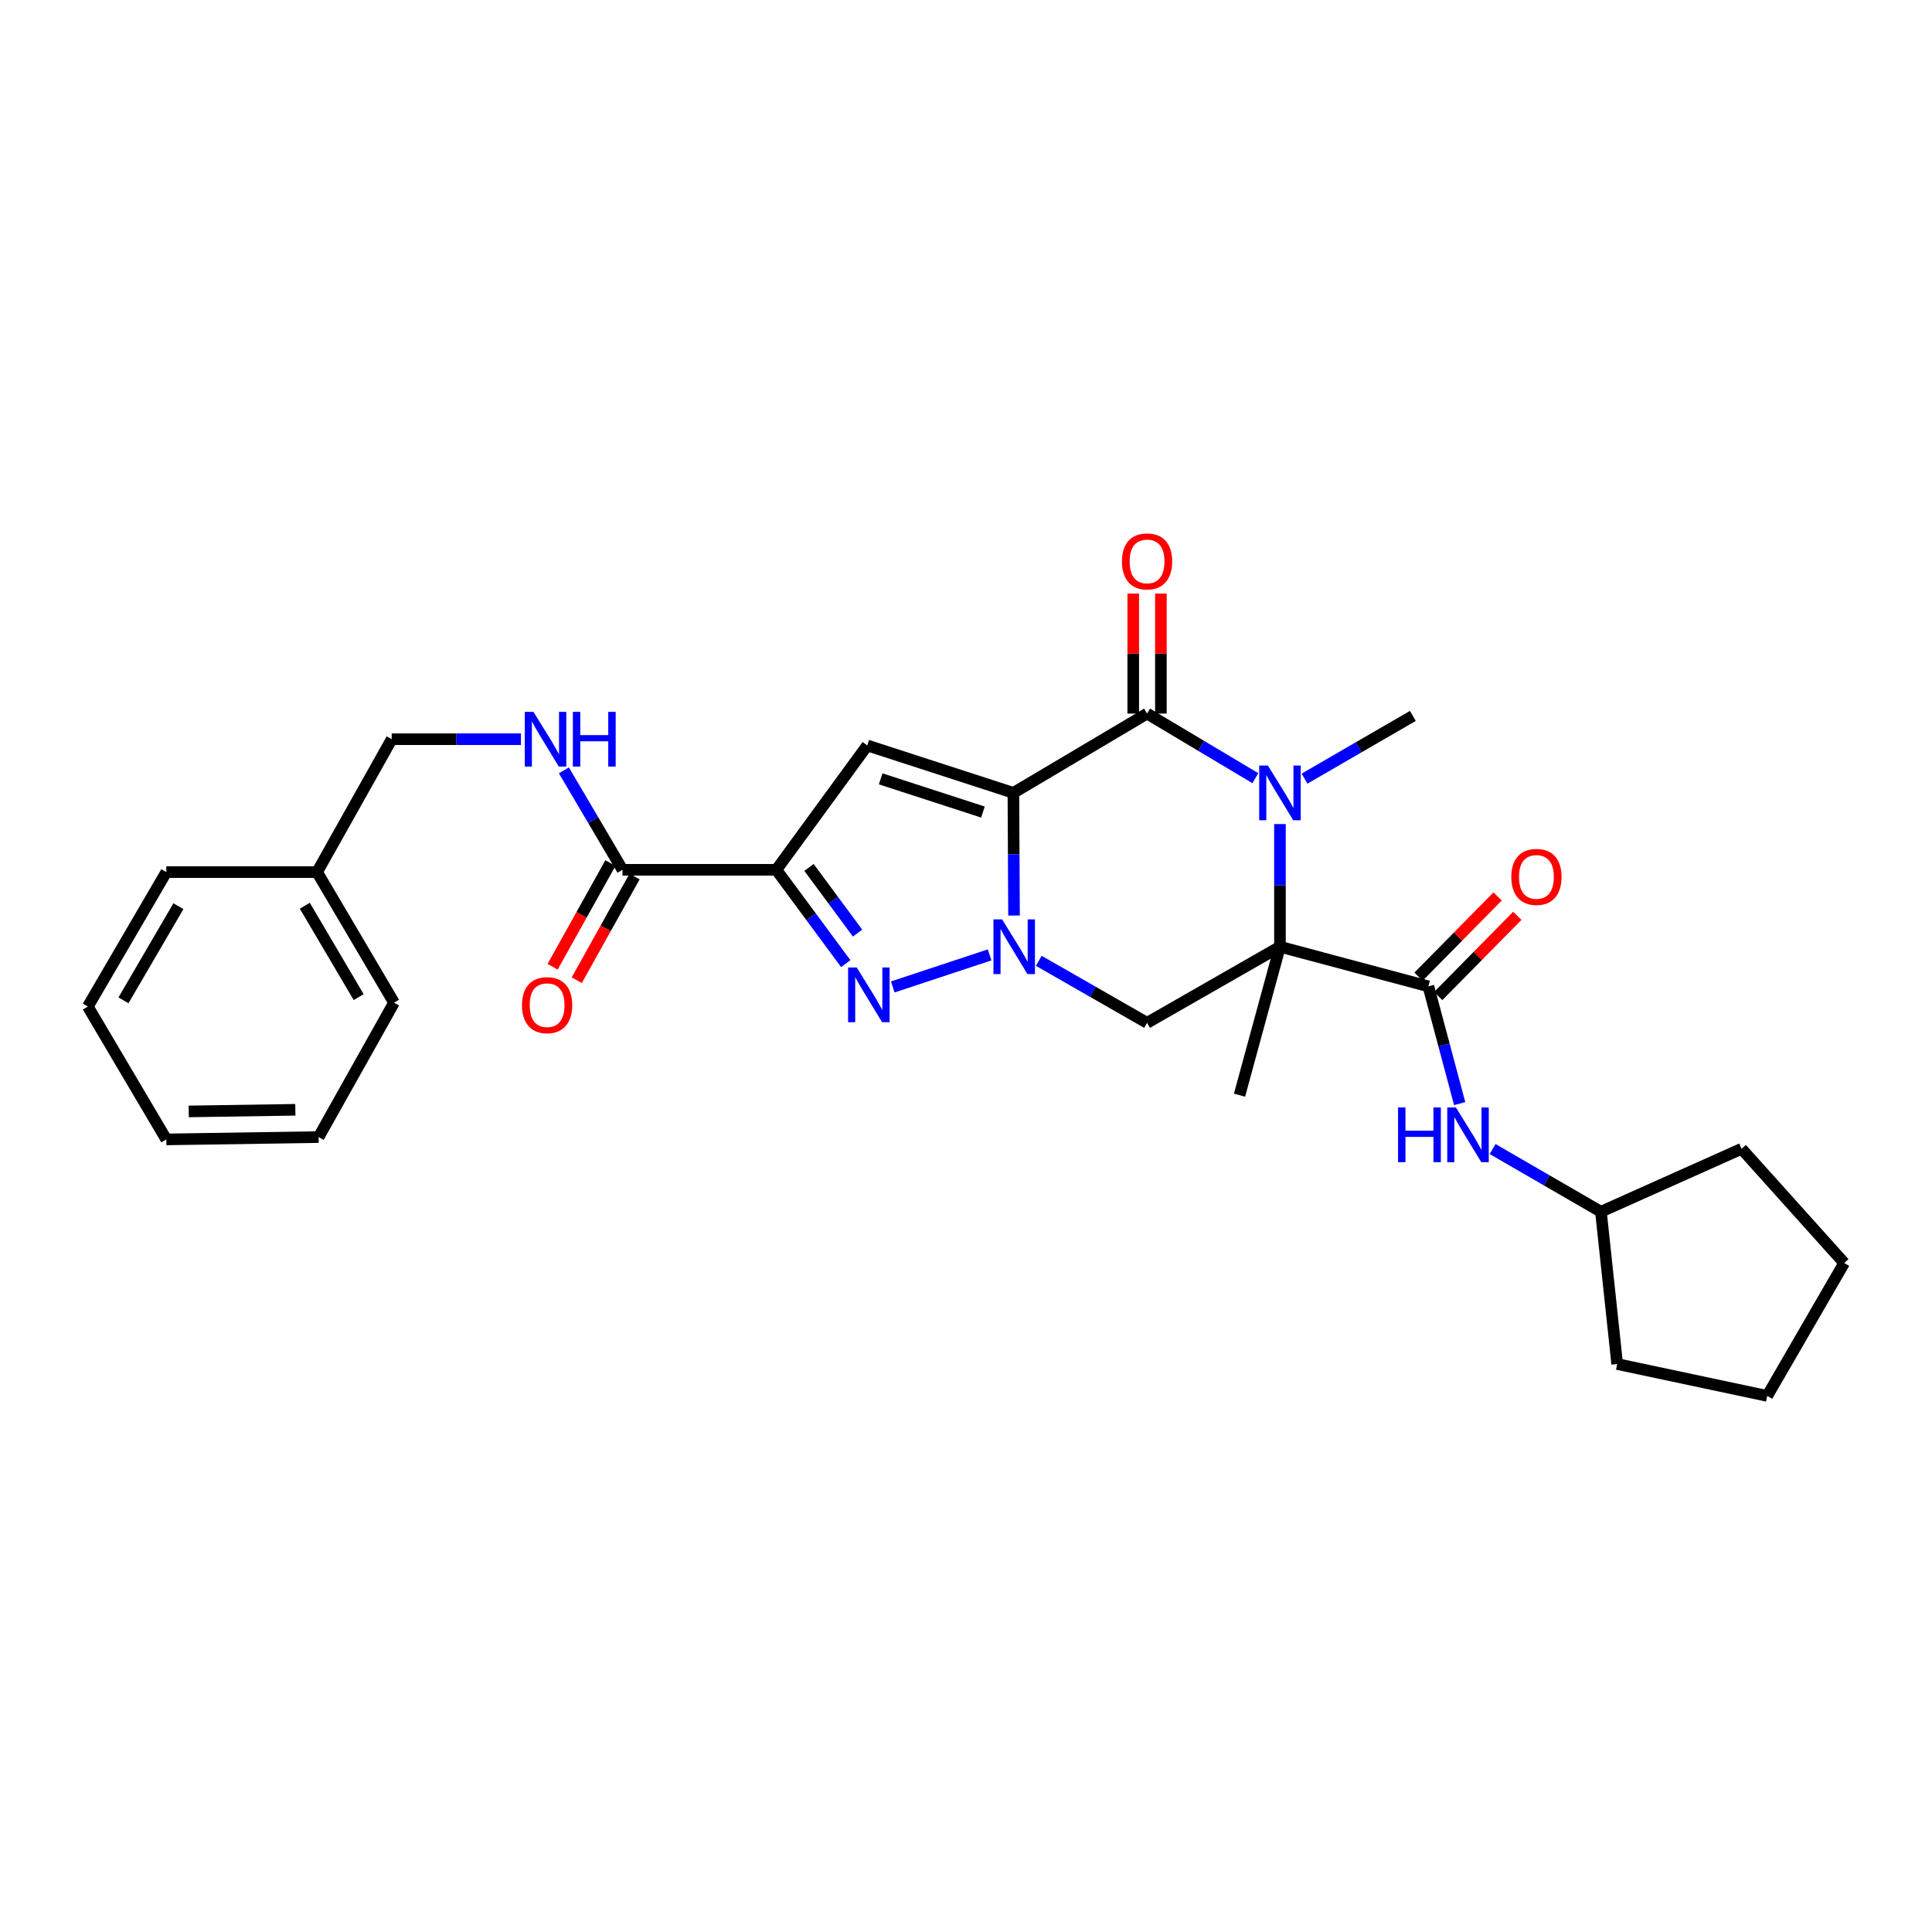 <?xml version='1.0' encoding='iso-8859-1'?>
<svg version='1.1' baseProfile='full'
              xmlns='http://www.w3.org/2000/svg'
                      xmlns:rdkit='http://www.rdkit.org/xml'
                      xmlns:xlink='http://www.w3.org/1999/xlink'
                  xml:space='preserve'
width='1000px' height='1000px' viewBox='0 0 1000 1000'>
<!-- END OF HEADER -->
<rect style='opacity:1.0;fill:#FFFFFF;stroke:none' width='1000' height='1000' x='0' y='0'> </rect>
<path class='bond-0' d='M 524.531,410.389 L 524.696,442.134' style='fill:none;fill-rule:evenodd;stroke:#000000;stroke-width:6px;stroke-linecap:butt;stroke-linejoin:miter;stroke-opacity:1' />
<path class='bond-0' d='M 524.696,442.134 L 524.86,473.88' style='fill:none;fill-rule:evenodd;stroke:#0000FF;stroke-width:6px;stroke-linecap:butt;stroke-linejoin:miter;stroke-opacity:1' />
<path class='bond-2' d='M 524.531,410.389 L 593.72,369.347' style='fill:none;fill-rule:evenodd;stroke:#000000;stroke-width:6px;stroke-linecap:butt;stroke-linejoin:miter;stroke-opacity:1' />
<path class='bond-6' d='M 524.531,410.389 L 448.903,385.842' style='fill:none;fill-rule:evenodd;stroke:#000000;stroke-width:6px;stroke-linecap:butt;stroke-linejoin:miter;stroke-opacity:1' />
<path class='bond-6' d='M 508.769,420.316 L 455.83,403.133' style='fill:none;fill-rule:evenodd;stroke:#000000;stroke-width:6px;stroke-linecap:butt;stroke-linejoin:miter;stroke-opacity:1' />
<path class='bond-5' d='M 512.223,494.243 L 462.1,510.841' style='fill:none;fill-rule:evenodd;stroke:#0000FF;stroke-width:6px;stroke-linecap:butt;stroke-linejoin:miter;stroke-opacity:1' />
<path class='bond-7' d='M 537.666,497.316 L 565.693,513.367' style='fill:none;fill-rule:evenodd;stroke:#0000FF;stroke-width:6px;stroke-linecap:butt;stroke-linejoin:miter;stroke-opacity:1' />
<path class='bond-7' d='M 565.693,513.367 L 593.72,529.418' style='fill:none;fill-rule:evenodd;stroke:#000000;stroke-width:6px;stroke-linecap:butt;stroke-linejoin:miter;stroke-opacity:1' />
<path class='bond-1' d='M 662.503,490.031 L 662.503,458.285' style='fill:none;fill-rule:evenodd;stroke:#000000;stroke-width:6px;stroke-linecap:butt;stroke-linejoin:miter;stroke-opacity:1' />
<path class='bond-1' d='M 662.503,458.285 L 662.503,426.54' style='fill:none;fill-rule:evenodd;stroke:#0000FF;stroke-width:6px;stroke-linecap:butt;stroke-linejoin:miter;stroke-opacity:1' />
<path class='bond-8' d='M 662.503,490.031 L 739.316,510.539' style='fill:none;fill-rule:evenodd;stroke:#000000;stroke-width:6px;stroke-linecap:butt;stroke-linejoin:miter;stroke-opacity:1' />
<path class='bond-15' d='M 662.503,490.031 L 641.573,566.867' style='fill:none;fill-rule:evenodd;stroke:#000000;stroke-width:6px;stroke-linecap:butt;stroke-linejoin:miter;stroke-opacity:1' />
<path class='bond-29' d='M 662.503,490.031 L 593.72,529.418' style='fill:none;fill-rule:evenodd;stroke:#000000;stroke-width:6px;stroke-linecap:butt;stroke-linejoin:miter;stroke-opacity:1' />
<path class='bond-3' d='M 593.72,369.347 L 621.74,386.066' style='fill:none;fill-rule:evenodd;stroke:#000000;stroke-width:6px;stroke-linecap:butt;stroke-linejoin:miter;stroke-opacity:1' />
<path class='bond-3' d='M 621.74,386.066 L 649.761,402.786' style='fill:none;fill-rule:evenodd;stroke:#0000FF;stroke-width:6px;stroke-linecap:butt;stroke-linejoin:miter;stroke-opacity:1' />
<path class='bond-12' d='M 600.874,369.347 L 600.874,338.289' style='fill:none;fill-rule:evenodd;stroke:#000000;stroke-width:6px;stroke-linecap:butt;stroke-linejoin:miter;stroke-opacity:1' />
<path class='bond-12' d='M 600.874,338.289 L 600.874,307.231' style='fill:none;fill-rule:evenodd;stroke:#FF0000;stroke-width:6px;stroke-linecap:butt;stroke-linejoin:miter;stroke-opacity:1' />
<path class='bond-12' d='M 586.566,369.347 L 586.566,338.289' style='fill:none;fill-rule:evenodd;stroke:#000000;stroke-width:6px;stroke-linecap:butt;stroke-linejoin:miter;stroke-opacity:1' />
<path class='bond-12' d='M 586.566,338.289 L 586.566,307.231' style='fill:none;fill-rule:evenodd;stroke:#FF0000;stroke-width:6px;stroke-linecap:butt;stroke-linejoin:miter;stroke-opacity:1' />
<path class='bond-16' d='M 675.231,403.019 L 703.263,386.787' style='fill:none;fill-rule:evenodd;stroke:#0000FF;stroke-width:6px;stroke-linecap:butt;stroke-linejoin:miter;stroke-opacity:1' />
<path class='bond-16' d='M 703.263,386.787 L 731.295,370.556' style='fill:none;fill-rule:evenodd;stroke:#000000;stroke-width:6px;stroke-linecap:butt;stroke-linejoin:miter;stroke-opacity:1' />
<path class='bond-4' d='M 401.845,450.206 L 448.903,385.842' style='fill:none;fill-rule:evenodd;stroke:#000000;stroke-width:6px;stroke-linecap:butt;stroke-linejoin:miter;stroke-opacity:1' />
<path class='bond-9' d='M 401.845,450.206 L 322.202,450.206' style='fill:none;fill-rule:evenodd;stroke:#000000;stroke-width:6px;stroke-linecap:butt;stroke-linejoin:miter;stroke-opacity:1' />
<path class='bond-30' d='M 401.845,450.206 L 419.8,474.488' style='fill:none;fill-rule:evenodd;stroke:#000000;stroke-width:6px;stroke-linecap:butt;stroke-linejoin:miter;stroke-opacity:1' />
<path class='bond-30' d='M 419.8,474.488 L 437.755,498.77' style='fill:none;fill-rule:evenodd;stroke:#0000FF;stroke-width:6px;stroke-linecap:butt;stroke-linejoin:miter;stroke-opacity:1' />
<path class='bond-30' d='M 418.736,448.983 L 431.305,465.981' style='fill:none;fill-rule:evenodd;stroke:#000000;stroke-width:6px;stroke-linecap:butt;stroke-linejoin:miter;stroke-opacity:1' />
<path class='bond-30' d='M 431.305,465.981 L 443.873,482.978' style='fill:none;fill-rule:evenodd;stroke:#0000FF;stroke-width:6px;stroke-linecap:butt;stroke-linejoin:miter;stroke-opacity:1' />
<path class='bond-10' d='M 739.316,510.539 L 747.421,540.883' style='fill:none;fill-rule:evenodd;stroke:#000000;stroke-width:6px;stroke-linecap:butt;stroke-linejoin:miter;stroke-opacity:1' />
<path class='bond-10' d='M 747.421,540.883 L 755.527,571.227' style='fill:none;fill-rule:evenodd;stroke:#0000FF;stroke-width:6px;stroke-linecap:butt;stroke-linejoin:miter;stroke-opacity:1' />
<path class='bond-13' d='M 744.41,515.562 L 764.883,494.798' style='fill:none;fill-rule:evenodd;stroke:#000000;stroke-width:6px;stroke-linecap:butt;stroke-linejoin:miter;stroke-opacity:1' />
<path class='bond-13' d='M 764.883,494.798 L 785.356,474.034' style='fill:none;fill-rule:evenodd;stroke:#FF0000;stroke-width:6px;stroke-linecap:butt;stroke-linejoin:miter;stroke-opacity:1' />
<path class='bond-13' d='M 734.221,505.516 L 754.694,484.752' style='fill:none;fill-rule:evenodd;stroke:#000000;stroke-width:6px;stroke-linecap:butt;stroke-linejoin:miter;stroke-opacity:1' />
<path class='bond-13' d='M 754.694,484.752 L 775.167,463.988' style='fill:none;fill-rule:evenodd;stroke:#FF0000;stroke-width:6px;stroke-linecap:butt;stroke-linejoin:miter;stroke-opacity:1' />
<path class='bond-11' d='M 322.202,450.206 L 307.036,424.471' style='fill:none;fill-rule:evenodd;stroke:#000000;stroke-width:6px;stroke-linecap:butt;stroke-linejoin:miter;stroke-opacity:1' />
<path class='bond-11' d='M 307.036,424.471 L 291.87,398.736' style='fill:none;fill-rule:evenodd;stroke:#0000FF;stroke-width:6px;stroke-linecap:butt;stroke-linejoin:miter;stroke-opacity:1' />
<path class='bond-14' d='M 315.954,446.722 L 300.994,473.552' style='fill:none;fill-rule:evenodd;stroke:#000000;stroke-width:6px;stroke-linecap:butt;stroke-linejoin:miter;stroke-opacity:1' />
<path class='bond-14' d='M 300.994,473.552 L 286.033,500.382' style='fill:none;fill-rule:evenodd;stroke:#FF0000;stroke-width:6px;stroke-linecap:butt;stroke-linejoin:miter;stroke-opacity:1' />
<path class='bond-14' d='M 328.451,453.69 L 313.491,480.52' style='fill:none;fill-rule:evenodd;stroke:#000000;stroke-width:6px;stroke-linecap:butt;stroke-linejoin:miter;stroke-opacity:1' />
<path class='bond-14' d='M 313.491,480.52 L 298.53,507.35' style='fill:none;fill-rule:evenodd;stroke:#FF0000;stroke-width:6px;stroke-linecap:butt;stroke-linejoin:miter;stroke-opacity:1' />
<path class='bond-18' d='M 772.567,594.741 L 800.604,610.967' style='fill:none;fill-rule:evenodd;stroke:#0000FF;stroke-width:6px;stroke-linecap:butt;stroke-linejoin:miter;stroke-opacity:1' />
<path class='bond-18' d='M 800.604,610.967 L 828.64,627.192' style='fill:none;fill-rule:evenodd;stroke:#000000;stroke-width:6px;stroke-linecap:butt;stroke-linejoin:miter;stroke-opacity:1' />
<path class='bond-17' d='M 269.639,382.614 L 236.191,382.614' style='fill:none;fill-rule:evenodd;stroke:#0000FF;stroke-width:6px;stroke-linecap:butt;stroke-linejoin:miter;stroke-opacity:1' />
<path class='bond-17' d='M 236.191,382.614 L 202.743,382.614' style='fill:none;fill-rule:evenodd;stroke:#000000;stroke-width:6px;stroke-linecap:butt;stroke-linejoin:miter;stroke-opacity:1' />
<path class='bond-19' d='M 202.743,382.614 L 164.119,451.398' style='fill:none;fill-rule:evenodd;stroke:#000000;stroke-width:6px;stroke-linecap:butt;stroke-linejoin:miter;stroke-opacity:1' />
<path class='bond-22' d='M 828.64,627.192 L 901.438,594.609' style='fill:none;fill-rule:evenodd;stroke:#000000;stroke-width:6px;stroke-linecap:butt;stroke-linejoin:miter;stroke-opacity:1' />
<path class='bond-23' d='M 828.64,627.192 L 837.058,706.024' style='fill:none;fill-rule:evenodd;stroke:#000000;stroke-width:6px;stroke-linecap:butt;stroke-linejoin:miter;stroke-opacity:1' />
<path class='bond-20' d='M 164.119,451.398 L 203.952,518.981' style='fill:none;fill-rule:evenodd;stroke:#000000;stroke-width:6px;stroke-linecap:butt;stroke-linejoin:miter;stroke-opacity:1' />
<path class='bond-20' d='M 157.767,468.801 L 185.65,516.109' style='fill:none;fill-rule:evenodd;stroke:#000000;stroke-width:6px;stroke-linecap:butt;stroke-linejoin:miter;stroke-opacity:1' />
<path class='bond-21' d='M 164.119,451.398 L 86.082,451.398' style='fill:none;fill-rule:evenodd;stroke:#000000;stroke-width:6px;stroke-linecap:butt;stroke-linejoin:miter;stroke-opacity:1' />
<path class='bond-24' d='M 203.952,518.981 L 164.914,588.552' style='fill:none;fill-rule:evenodd;stroke:#000000;stroke-width:6px;stroke-linecap:butt;stroke-linejoin:miter;stroke-opacity:1' />
<path class='bond-25' d='M 86.082,451.398 L 45.455,521' style='fill:none;fill-rule:evenodd;stroke:#000000;stroke-width:6px;stroke-linecap:butt;stroke-linejoin:miter;stroke-opacity:1' />
<path class='bond-25' d='M 92.345,469.051 L 63.906,517.773' style='fill:none;fill-rule:evenodd;stroke:#000000;stroke-width:6px;stroke-linecap:butt;stroke-linejoin:miter;stroke-opacity:1' />
<path class='bond-27' d='M 901.438,594.609 L 954.545,653.726' style='fill:none;fill-rule:evenodd;stroke:#000000;stroke-width:6px;stroke-linecap:butt;stroke-linejoin:miter;stroke-opacity:1' />
<path class='bond-26' d='M 837.058,706.024 L 914.713,722.518' style='fill:none;fill-rule:evenodd;stroke:#000000;stroke-width:6px;stroke-linecap:butt;stroke-linejoin:miter;stroke-opacity:1' />
<path class='bond-32' d='M 164.914,588.552 L 86.082,589.76' style='fill:none;fill-rule:evenodd;stroke:#000000;stroke-width:6px;stroke-linecap:butt;stroke-linejoin:miter;stroke-opacity:1' />
<path class='bond-32' d='M 152.87,574.426 L 97.688,575.272' style='fill:none;fill-rule:evenodd;stroke:#000000;stroke-width:6px;stroke-linecap:butt;stroke-linejoin:miter;stroke-opacity:1' />
<path class='bond-28' d='M 45.455,521 L 86.082,589.76' style='fill:none;fill-rule:evenodd;stroke:#000000;stroke-width:6px;stroke-linecap:butt;stroke-linejoin:miter;stroke-opacity:1' />
<path class='bond-31' d='M 914.713,722.518 L 954.545,653.726' style='fill:none;fill-rule:evenodd;stroke:#000000;stroke-width:6px;stroke-linecap:butt;stroke-linejoin:miter;stroke-opacity:1' />
<path  class='atom-1' d='M 518.684 475.871
L 527.964 490.871
Q 528.884 492.351, 530.364 495.031
Q 531.844 497.711, 531.924 497.871
L 531.924 475.871
L 535.684 475.871
L 535.684 504.191
L 531.804 504.191
L 521.844 487.791
Q 520.684 485.871, 519.444 483.671
Q 518.244 481.471, 517.884 480.791
L 517.884 504.191
L 514.204 504.191
L 514.204 475.871
L 518.684 475.871
' fill='#0000FF'/>
<path  class='atom-4' d='M 656.243 396.229
L 665.523 411.229
Q 666.443 412.709, 667.923 415.389
Q 669.403 418.069, 669.483 418.229
L 669.483 396.229
L 673.243 396.229
L 673.243 424.549
L 669.363 424.549
L 659.403 408.149
Q 658.243 406.229, 657.003 404.029
Q 655.803 401.829, 655.443 401.149
L 655.443 424.549
L 651.763 424.549
L 651.763 396.229
L 656.243 396.229
' fill='#0000FF'/>
<path  class='atom-6' d='M 443.454 500.783
L 452.734 515.783
Q 453.654 517.263, 455.134 519.943
Q 456.614 522.623, 456.694 522.783
L 456.694 500.783
L 460.454 500.783
L 460.454 529.103
L 456.574 529.103
L 446.614 512.703
Q 445.454 510.783, 444.214 508.583
Q 443.014 506.383, 442.654 505.703
L 442.654 529.103
L 438.974 529.103
L 438.974 500.783
L 443.454 500.783
' fill='#0000FF'/>
<path  class='atom-11' d='M 723.62 573.215
L 727.46 573.215
L 727.46 585.255
L 741.94 585.255
L 741.94 573.215
L 745.78 573.215
L 745.78 601.535
L 741.94 601.535
L 741.94 588.455
L 727.46 588.455
L 727.46 601.535
L 723.62 601.535
L 723.62 573.215
' fill='#0000FF'/>
<path  class='atom-11' d='M 753.58 573.215
L 762.86 588.215
Q 763.78 589.695, 765.26 592.375
Q 766.74 595.055, 766.82 595.215
L 766.82 573.215
L 770.58 573.215
L 770.58 601.535
L 766.7 601.535
L 756.74 585.135
Q 755.58 583.215, 754.34 581.015
Q 753.14 578.815, 752.78 578.135
L 752.78 601.535
L 749.1 601.535
L 749.1 573.215
L 753.58 573.215
' fill='#0000FF'/>
<path  class='atom-12' d='M 276.11 368.454
L 285.39 383.454
Q 286.31 384.934, 287.79 387.614
Q 289.27 390.294, 289.35 390.454
L 289.35 368.454
L 293.11 368.454
L 293.11 396.774
L 289.23 396.774
L 279.27 380.374
Q 278.11 378.454, 276.87 376.254
Q 275.67 374.054, 275.31 373.374
L 275.31 396.774
L 271.63 396.774
L 271.63 368.454
L 276.11 368.454
' fill='#0000FF'/>
<path  class='atom-12' d='M 296.51 368.454
L 300.35 368.454
L 300.35 380.494
L 314.83 380.494
L 314.83 368.454
L 318.67 368.454
L 318.67 396.774
L 314.83 396.774
L 314.83 383.694
L 300.35 383.694
L 300.35 396.774
L 296.51 396.774
L 296.51 368.454
' fill='#0000FF'/>
<path  class='atom-13' d='M 580.72 290.58
Q 580.72 283.78, 584.08 279.98
Q 587.44 276.18, 593.72 276.18
Q 600 276.18, 603.36 279.98
Q 606.72 283.78, 606.72 290.58
Q 606.72 297.46, 603.32 301.38
Q 599.92 305.26, 593.72 305.26
Q 587.48 305.26, 584.08 301.38
Q 580.72 297.5, 580.72 290.58
M 593.72 302.06
Q 598.04 302.06, 600.36 299.18
Q 602.72 296.26, 602.72 290.58
Q 602.72 285.02, 600.36 282.22
Q 598.04 279.38, 593.72 279.38
Q 589.4 279.38, 587.04 282.18
Q 584.72 284.98, 584.72 290.58
Q 584.72 296.3, 587.04 299.18
Q 589.4 302.06, 593.72 302.06
' fill='#FF0000'/>
<path  class='atom-14' d='M 782.253 453.887
Q 782.253 447.087, 785.613 443.287
Q 788.973 439.487, 795.253 439.487
Q 801.533 439.487, 804.893 443.287
Q 808.253 447.087, 808.253 453.887
Q 808.253 460.767, 804.853 464.687
Q 801.453 468.567, 795.253 468.567
Q 789.013 468.567, 785.613 464.687
Q 782.253 460.807, 782.253 453.887
M 795.253 465.367
Q 799.573 465.367, 801.893 462.487
Q 804.253 459.567, 804.253 453.887
Q 804.253 448.327, 801.893 445.527
Q 799.573 442.687, 795.253 442.687
Q 790.933 442.687, 788.573 445.487
Q 786.253 448.287, 786.253 453.887
Q 786.253 459.607, 788.573 462.487
Q 790.933 465.367, 795.253 465.367
' fill='#FF0000'/>
<path  class='atom-15' d='M 270.18 520.269
Q 270.18 513.469, 273.54 509.669
Q 276.9 505.869, 283.18 505.869
Q 289.46 505.869, 292.82 509.669
Q 296.18 513.469, 296.18 520.269
Q 296.18 527.149, 292.78 531.069
Q 289.38 534.949, 283.18 534.949
Q 276.94 534.949, 273.54 531.069
Q 270.18 527.189, 270.18 520.269
M 283.18 531.749
Q 287.5 531.749, 289.82 528.869
Q 292.18 525.949, 292.18 520.269
Q 292.18 514.709, 289.82 511.909
Q 287.5 509.069, 283.18 509.069
Q 278.86 509.069, 276.5 511.869
Q 274.18 514.669, 274.18 520.269
Q 274.18 525.989, 276.5 528.869
Q 278.86 531.749, 283.18 531.749
' fill='#FF0000'/>
</svg>
